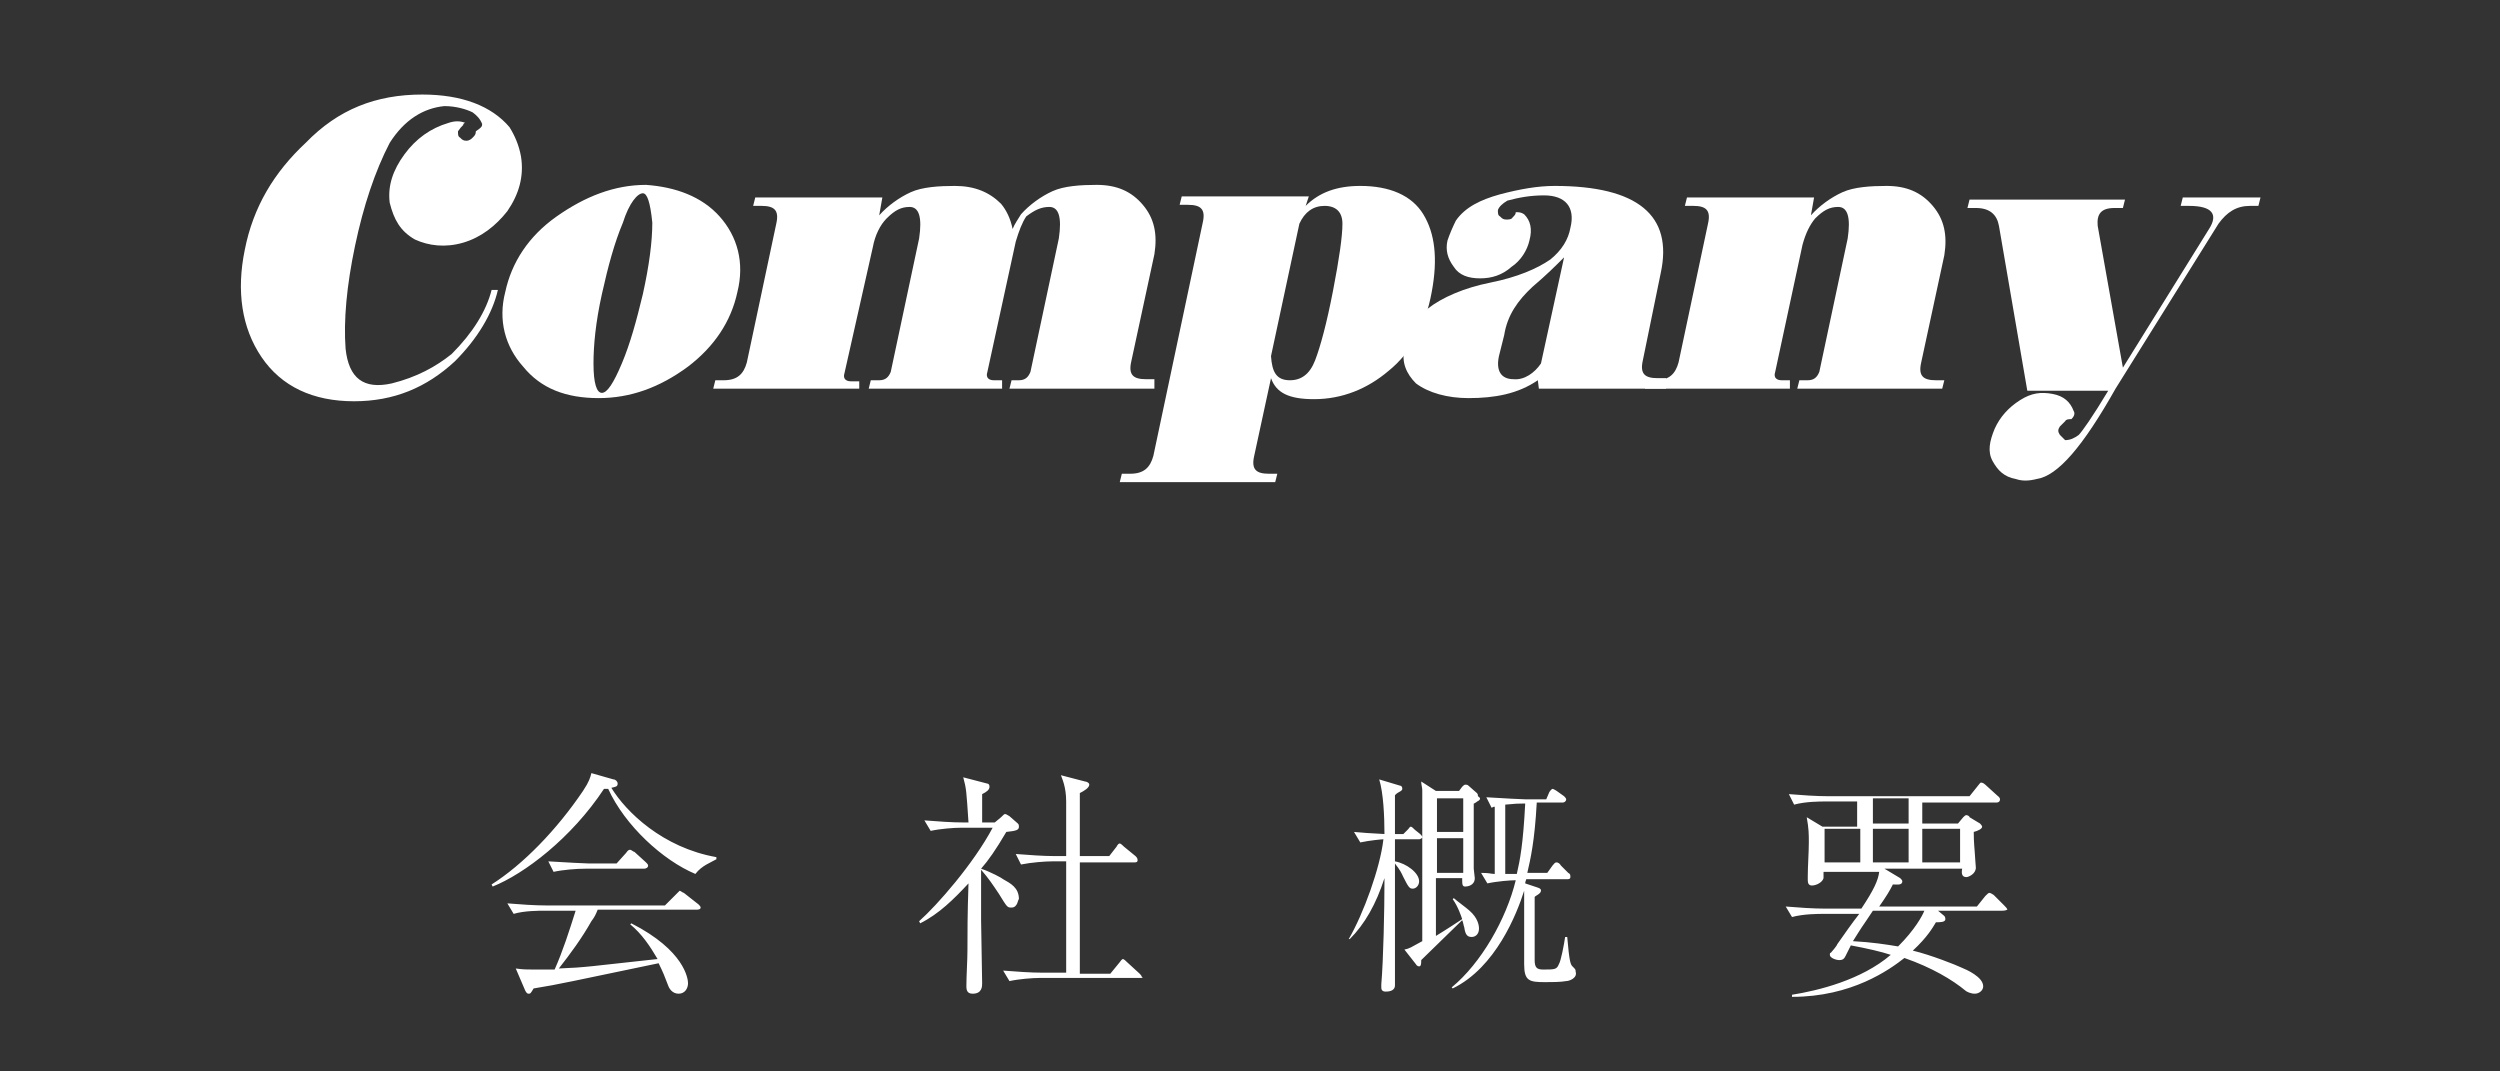 <svg version="1.1" id="レイヤー_1" xmlns="http://www.w3.org/2000/svg" x="0" y="0" viewBox="0 0 238 102" xml:space="preserve"><rect x="0" y="0" width="238" height="102" fill="#333333" stroke="none"/><style>.st0{fill:#fff}</style><path class="st0" d="M45.9 11.8c-.2-.5-.5-.8-.9-1.1-.6-.3-1.6-.6-2.7-.6-2 .2-3.8 1.3-5.2 3.5-1.4 2.7-2.5 6-3.3 9.8-.8 3.8-1.1 7.1-.9 9.8.3 2.8 1.7 3.9 4.4 3.3 2.4-.6 4.2-1.6 5.7-2.8 2-2 3.3-4.1 3.8-6.1h.6c-.5 2.2-1.9 4.6-4.1 6.8-2.7 2.5-5.8 3.8-9.6 3.8-3.9 0-6.9-1.4-8.8-4.2-1.9-2.8-2.4-6.3-1.6-10.2.8-4.1 2.8-7.4 5.8-10.2C32.2 10.4 35.8 9 40.2 9c3.8 0 6.6 1.1 8.3 3.1.5.8.9 1.7 1.1 2.8.3 1.9-.2 3.6-1.3 5.2-1.1 1.4-2.5 2.5-4.2 3-1.7.5-3.3.3-4.6-.3-1.4-.8-2-1.9-2.4-3.5-.2-1.6.3-3.1 1.4-4.6s2.5-2.5 4.2-3c.6-.2 1.1-.2 1.6 0 0 0-.2 0-.2.2-.2.2-.3.3-.5.6 0 .3 0 .5.2.6.2.2.3.3.6.3s.5-.2.6-.3c.2-.2.3-.3.3-.6.6-.4.6-.5.6-.7zM68.5 20.6c1.7 1.9 2.4 4.4 1.7 7.2-.6 2.8-2.2 5.2-4.7 7.1-2.7 2-5.5 3-8.5 3-3.1 0-5.5-.9-7.2-3-1.7-1.9-2.4-4.4-1.7-7.1.6-2.8 2.2-5.3 4.9-7.2 2.7-1.9 5.5-3 8.5-3 2.8.2 5.3 1.1 7 3zm-7.3-2.2c-.5 0-1.3.9-1.9 2.8-.8 1.9-1.4 4.1-2 6.8s-.8 4.9-.8 6.6c0 1.9.3 2.8.8 2.8s1.1-.9 1.9-2.8c.8-1.9 1.4-4.1 2-6.6.6-2.7.9-5 .9-6.8-.2-2-.5-2.8-.9-2.8z"/><path class="st0" d="M96.7 23L94 35.4c-.2.6.2.8.6.8h.8v.8H82.7l.2-.8h.8c.6 0 .9-.3 1.1-.8l2.7-12.7c.3-2 0-3-.9-3-.8 0-1.4.3-2.2 1.1-.6.6-1.1 1.6-1.3 2.7l-2.7 12c-.2.6.2.8.6.8h.8v.7H67.9l.2-.8h.8c1.3 0 1.9-.6 2.2-1.7l2.8-13.2c.3-1.3-.2-1.7-1.4-1.7h-.8l.2-.8H84l-.3 1.7c.8-.9 1.9-1.7 3-2.2 1.1-.5 2.7-.6 4.2-.6 1.9 0 3.3.6 4.4 1.7.5.6.9 1.4 1.1 2.4.2-.5.5-.9.8-1.4.8-.9 1.9-1.7 3-2.2s2.7-.6 4.2-.6c1.9 0 3.3.6 4.4 1.9 1.1 1.3 1.4 2.8 1.1 4.7l-2.2 10.2c-.3 1.3.2 1.7 1.4 1.7h.8v.9H96.1l.2-.8h.7c.6 0 .9-.3 1.1-.8l2.7-12.7c.3-2 0-3-.9-3-.8 0-1.4.3-2.2.9-.4.6-.7 1.4-1 2.4z"/><path class="st0" d="M114.5 21.2c.3-1.3-.2-1.7-1.4-1.7h-.8l.2-.8h12.1l-.3.9c1.3-1.3 3-1.9 5.2-1.9 2.8 0 4.9.9 6 2.7s1.4 4.2.8 7.4c-.6 3.3-2 5.8-4.1 7.5-2 1.7-4.4 2.7-7.1 2.7-2.4 0-3.6-.6-4.1-2l-1.6 7.4c-.3 1.3.2 1.7 1.4 1.7h.8l-.2.8h-14.8l.2-.8h.8c1.3 0 1.9-.6 2.2-1.7l4.7-22.2zm8.3 15c1.1 0 1.9-.6 2.4-1.9.5-1.3 1.1-3.5 1.7-6.6.6-3.1.9-5.2.9-6.4 0-1.1-.6-1.7-1.7-1.7s-1.9.6-2.4 1.7L121 33.9c.1 1.5.5 2.3 1.8 2.3z"/><path class="st0" d="M146.4 36.2c-1.9 1.3-4.1 1.7-6.6 1.7-2 0-3.8-.5-5-1.4-.9-.9-1.4-2-1.1-3.3.3-1.6 1.1-2.7 2.2-3.8 1.4-1.1 3.5-2 6-2.5s4.4-1.3 5.7-2.2c1.1-.9 1.7-1.9 1.9-3 .5-2-.5-3.1-2.5-3.1-1.3 0-2.4.2-3.5.5-.5.3-.8.6-.9.9 0 .3 0 .5.2.6.2.2.3.3.6.3.2 0 .5 0 .6-.2.2-.2.3-.3.3-.5.3 0 .5 0 .8.2.6.6.8 1.4.5 2.5-.2.9-.8 1.9-1.7 2.5-.9.8-1.9 1.1-3 1.1s-2-.3-2.5-1.1c-.6-.8-.8-1.6-.6-2.5.2-.6.5-1.3.8-1.9.9-1.3 2.4-2 4.2-2.5 1.9-.5 3.6-.8 5.2-.8 7.9 0 11.3 2.8 10.1 8.3l-1.7 8.3c-.3 1.3.2 1.7 1.4 1.7h.8v1h-12.1l-.1-.8zm.3-1.6l2.2-10.1c-.8.8-1.7 1.7-3 2.8-1.4 1.3-2.4 2.7-2.7 4.6l-.5 2c-.3 1.4.2 2.2 1.4 2.2 1 .1 2-.6 2.6-1.5z"/><path class="st0" d="M171.6 23.3L169 35.4c-.2.6.2.8.6.8h.8v.8h-13.8l.2-.8h.8c1.3 0 1.9-.6 2.2-1.7l2.8-13.2c.3-1.3-.2-1.7-1.4-1.7h-.8l.2-.8h12.1l-.3 1.7c.8-.9 1.9-1.7 3-2.2 1.1-.5 2.7-.6 4.2-.6 1.9 0 3.3.6 4.4 1.9 1.1 1.3 1.4 2.8 1.1 4.7l-2.2 10.2c-.3 1.3.2 1.7 1.4 1.7h.8l-.2.8h-13.8l.2-.8h.8c.6 0 .9-.3 1.1-.8l2.7-12.7c.3-2 0-3-.9-3-.8 0-1.4.3-2.2 1.1-.5.6-.9 1.4-1.2 2.5zM193.9 45.6c-.8.2-1.4.2-2 0-1.1-.2-1.7-.8-2.2-1.7s-.3-1.9.2-3.1c.5-1.1 1.3-2 2.4-2.7s2-.8 3.1-.6c1.1.2 1.7.8 2 1.6.2.3 0 .6-.2.8-.2 0-.5 0-.6.2l-.5.5c-.2.3-.2.5 0 .8l.5.5c.5 0 .9-.2 1.3-.5.3-.3 1.3-1.7 2.8-4.2H193l-2.7-15.7c-.2-1.1-.9-1.7-2.2-1.7h-.8l.2-.8h14.8l-.2.8h-.8c-1.3 0-1.7.6-1.6 1.7l2.4 13.5 8.2-13.2c.9-1.4.3-2.2-1.9-2.2h-.8l.2-.8h7.4l-.2.8h-.8c-1.3 0-2.2.6-3 1.7L201.4 37c-3.1 5.5-5.5 8.3-7.5 8.6z"/><g><path class="st0" d="M66.2 83.2c-3.1-1.3-6.7-4.6-8.3-8.1h-.4c-3.1 4.7-7.6 8.1-10.6 9.3l-.1-.2c3-1.9 6.2-5.2 8.7-8.9.6-.9.7-1.3.8-1.7l2.1.6c.2 0 .4.2.4.4 0 .3-.2.3-.6.4 1.4 2.3 4.9 5.7 10 6.6v.2c-.5.3-1.4.6-2 1.4zm.1 3.4h-9.4c-.2.5-.3.7-.6 1.1-.9 1.6-2 3.1-3.1 4.5 2.6-.1 2.9-.2 9.4-.9-.7-1.2-1.5-2.4-2.6-3.3l.1-.1c5.1 2.6 5.4 5.3 5.4 5.7 0 .5-.3 1-.9 1s-.9-.5-1-.8c-.3-.8-.5-1.3-.9-2.1-8.2 1.7-9.4 2-11.9 2.4-.3.5-.3.5-.5.5-.1 0-.2-.1-.3-.3l-.9-2.1c.7.1 1.1.1 1.7.1h2c.8-1.8 1.4-3.7 2-5.6h-3c-.5 0-1.9 0-2.9.3l-.6-1c1.2.1 2.6.2 3.8.2h11.2l1.1-1.1.3-.3c.1 0 .3.2.4.2l1.4 1.1c.1.1.2.2.2.3 0 .2-.3.2-.4.2zm-5-3.9h-5.6c-.8 0-2.1.1-3 .3l-.5-1c1.7.1 3.4.2 3.8.2h2.7l.9-1c.2-.3.3-.3.4-.3.1 0 .3.2.4.2l1.1 1c.1.1.2.2.2.3 0 .2-.2.3-.4.3zM96.3 86.4c-.4 0-.4 0-1.2-1.3-.6-.9-1-1.5-1.7-2.3v4.8c0 .9.1 5.1.1 6 0 .3 0 1-.9 1-.5 0-.6-.3-.6-.7 0-1 .1-2.5.1-3.4 0-1.7 0-3.4.1-6.4-1.4 1.5-2.8 2.9-4.6 3.8l-.1-.2c1.7-1.5 5.2-5.5 7-8.9h-3c-.7 0-2 .1-2.9.3l-.6-1c1.3.1 2.6.2 3.8.2h.4c-.2-3-.2-3.2-.5-4.3l2.3.6c.1 0 .2.1.2.3 0 .3-.3.5-.7.7v2.7h1.2l.6-.5c.3-.3.3-.3.4-.3s.2.1.4.2l.8.7c.1.1.1.2.1.3 0 .3-.2.4-1.2.5-1 1.7-1.7 2.7-2.4 3.5.9.3 2 .9 2.1 1 .7.4 1.5.8 1.5 1.9-.1 0-.1.8-.7.8zm12.2 6.7H99c-.7 0-2 .1-2.9.3l-.6-1c1.3.1 2.6.2 3.8.2h2.2v-8.5V82h-1.3c-.7 0-2 .1-3 .3l-.5-1c1.3.1 2.6.2 3.8.2h1v-5.2c0-1.4-.4-2.2-.5-2.5l2.3.6c.1 0 .4.1.4.3 0 .3-.5.6-.9.8v6h2.8l.7-.9c.1-.2.2-.3.3-.3s.3.2.4.3l1.1.9c.1.1.2.2.2.4s-.2.2-.3.2h-5.2v10.6h2.9l.9-1.1c.2-.3.3-.3.3-.3.1 0 .3.2.4.3l1.2 1.1s.2.2.2.3c.2.1 0 .1-.2.1zM135.1 79.9h-2.3V82c1.1.2 2.3 1.1 2.3 1.9 0 .4-.3.7-.6.7s-.4-.1-.9-1.1c-.4-.9-.7-1.1-.8-1.3v11.6c0 .6-.7.6-.9.6-.4 0-.4-.3-.4-.4v-.3c.2-2.3.3-7.2.3-9.7v-.4c-.8 2.5-1.9 4.4-3.3 5.8h-.1c1.4-2.4 3-6.8 3.3-9.5-.1 0-1.3.1-2.2.3l-.6-1c1 .1 1.2.1 2.9.2 0-1.7-.1-3.9-.5-5.2l2 .6c.1 0 .2.1.2.3 0 .1-.1.2-.3.3s-.3.2-.4.3V79.4h.8l.4-.4c.2-.2.2-.3.3-.3.1 0 .2.1.4.3l.5.4c.1.1.2.2.2.3 0 .1-.2.2-.3.2zm5.7-3.7c-.2.1-.4.3-.5.3v6.2c0 .1.1.8.1.9 0 .7-.7.8-.9.8-.3 0-.3-.2-.3-.8h-2.5v5.5s1-.6 2.5-1.6c-.1-.3-.4-1.2-.9-1.9l.1-.1c.2.2 1.3 1 1.5 1.2.8.7.9 1.4.9 1.7 0 .5-.3.8-.7.8-.4 0-.6-.2-.7-.9-.1-.3-.1-.5-.2-.7-.6.6-3.3 3.2-3.9 3.8 0 .3 0 .6-.2.6 0 0-.2 0-.3-.2l-1.1-1.4c.5-.1.6-.2 1.7-.8v-8.8-5.6c0-.2-.1-.5-.1-.8l1.4.9h2.2l.3-.4c.1-.1.2-.2.3-.2.1 0 .2 0 .3.1l.8.7c.1.1.1.2.1.3.3.2.2.3.1.4zm-1.5-.2h-2.5v3.2h2.5V76zm0 3.8h-2.5v3.3h2.5v-3.3zm9.8 13.6c-.5.1-1.5.1-2 .1-1.5 0-2-.1-2-1.7v-2.5-4.5c-.7 2.2-2.7 7.3-6.8 9.3l-.1-.1c2.8-2.3 5.2-6.5 6.1-10.2-.5 0-1.8.1-2.7.3l-.6-1c.9 0 .9.1 1.3.1v-6.4c-.1 0-.1 0-.3.1l-.5-1c1.7.1 3.4.2 3.8.2h1.9l.3-.7c.2-.3.3-.3.3-.3.1 0 .4.2.4.2l.7.5c.1.1.2.2.2.3 0 .2-.2.3-.3.3h-2.5c-.2 3.7-.6 5.4-.9 6.7h1.9l.5-.7c.2-.2.2-.3.4-.3.1 0 .3.1.4.3l.7.7c.2.1.2.2.2.4s-.2.2-.3.2h-3.9c-.1.3-.1.3-.1.4l1.2.4c.3.1.3.2.3.3 0 .3-.6.5-.6.6v6c0 .7.2.9.8.9 1.1 0 1.3 0 1.5-.5.2-.3.5-1.9.6-2.6h.2c.2 2.3.3 2.6.5 2.8.3.3.3.3.3.5.2.6-.6.9-.9.9zm-4.2-16.9c-.3 0-.6 0-1.6.1v6.6h1.1c.3-1.3.6-2.8.8-6.7h-.3zM190.6 86.7h-6.1l.6.5s.1.1.1.3c0 .3-.5.3-.9.3-.3.5-.8 1.4-2.2 2.7 1.7.4 4.2 1.4 4.6 1.6.5.2 2.1.9 2.1 1.8 0 .4-.4.7-.8.7s-.8-.2-.9-.3c-1.2-1-3.2-2.2-5.8-3.1-1.4 1.1-5 3.7-10.7 3.7v-.2c2.5-.4 6.6-1.4 9.4-3.8-.9-.3-2.2-.6-3.8-.9l-.5 1c-.1.2-.2.4-.6.4-.3 0-.9-.2-.9-.5 0-.1 0-.2.1-.2.1-.1.6-.7.6-.8.7-1 1.4-2 2.1-2.9h-3.4c-.5 0-1.9 0-3 .3l-.6-1c1.2.1 2.6.2 3.8.2h3.4c1.2-1.8 1.6-2.7 1.7-3.5h-5.3v.6c-.1.4-.7.7-1.1.7-.3 0-.4-.2-.4-.5v-.4c0-.9.1-2.3.1-3.2 0-.8 0-1.3-.2-2.4l1.5.9h3.3v-2.4h-3c-.5 0-1.9 0-3 .3l-.5-1c1.2.1 2.6.2 3.8.2h13.4l.8-1c.1-.1.2-.3.3-.3 0 0 .2 0 .4.2l1.1 1c.1.1.3.2.3.4 0 .3-.3.3-.3.3H183v2h3.4l.5-.6c.1-.1.2-.2.3-.2s.3.1.3.2l1 .6s.2.2.2.3c0 .2-.4.4-.8.5 0 .4 0 .8.1 2 0 .2.1 1.3.1 1.4 0 .6-.7.9-.9.9-.4 0-.5-.3-.4-.8h-7.4l1.5.9c.1.1.2.2.2.3 0 .4-.5.3-.9.3-.3.6-.6 1.1-1.3 2.1h9.3l.8-1c.2-.2.3-.3.4-.3.1 0 .4.2.4.2l1 1c.1.1.3.3.3.4-.2.1-.4.1-.5.1zm-13.5-7.8h-3.4v3.2h3.4v-3.2zm1.2 7.8l-.6.9c-.7 1-1.1 1.7-1.3 2 1.8.1 3.1.3 4.3.5 1.6-1.6 2.3-2.9 2.5-3.4h-4.9zm3.4-10.7h-3.4v2.4h3.4V76zm0 2.9h-3.4v3.2h3.4v-3.2zm4.9 0H183v3.2h3.6v-3.2z"/></g></svg>